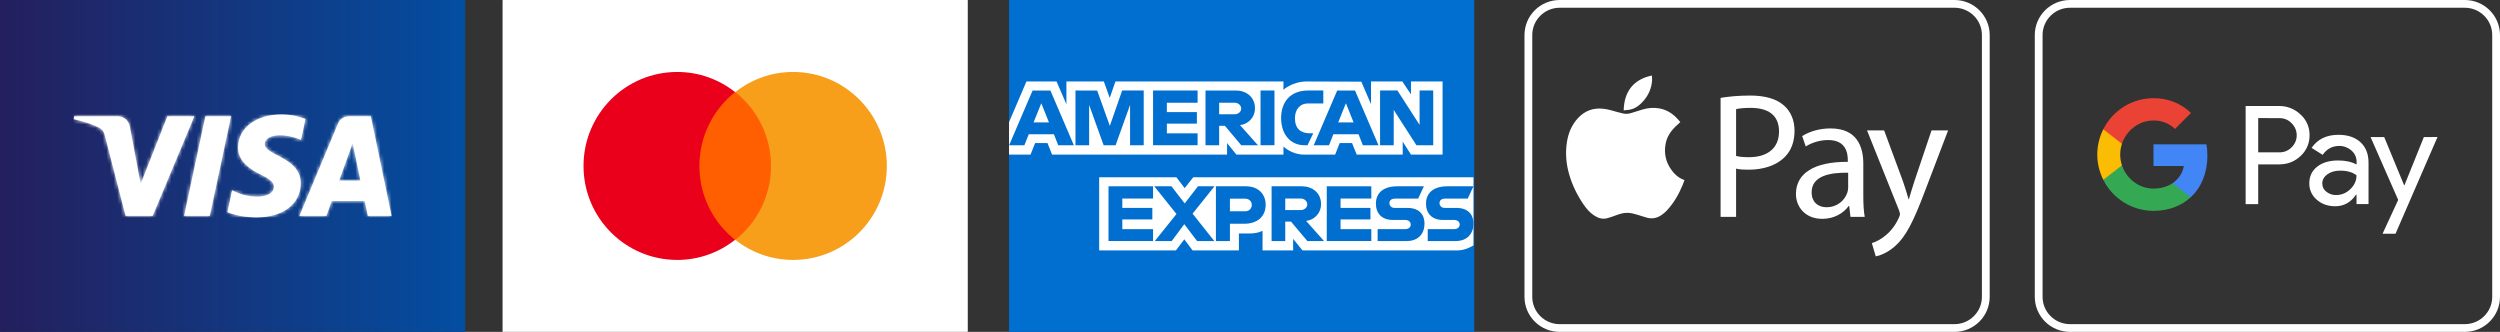 <svg xmlns="http://www.w3.org/2000/svg" width="693" height="92" viewBox="0 0 693 92" fill="none"><rect x="0" y="0" width="693" height="92" fill="#333333" stroke="none"/><g clip-path="url(#clip0_3_3757)"><path d="M683.246 92H573.798C568.415 92 564.044 87.646 564.044 82.286V9.714C564.044 4.357 568.415 0 573.798 0H683.246C688.628 0 693 4.358 693 9.714V82.286C693 87.646 688.628 92 683.246 92ZM573.798 2.147C569.612 2.147 566.2 5.54 566.2 9.714V82.286C566.2 86.456 569.612 89.853 573.798 89.853H683.246C687.432 89.853 690.844 86.456 690.844 82.286V9.714C690.844 5.541 687.432 2.147 683.246 2.147H573.798Z" fill="white"></path><path d="M128.842 0H0.113C0.051 0 0 0.051 0 0.114V91.886C0 91.949 0.051 92 0.113 92H128.842C128.905 92 128.956 91.949 128.956 91.886V0.114C128.956 0.051 128.905 0 128.842 0Z" fill="url(#paint0_linear_3_3757)"></path><path d="M46.394 32.236L38.982 51.023L35.984 35.049C35.633 33.267 34.242 32.236 32.7 32.236H20.581L20.413 33.036C22.9 33.579 25.727 34.453 27.438 35.386C28.486 35.956 28.785 36.453 29.13 37.81L34.807 59.84H42.335L53.873 32.237H46.394V32.236ZM56.93 32.236L51.038 59.839H58.16L64.049 32.236H56.93ZM97.76 39.693L99.917 50.058H94.011L97.76 39.693ZM96.716 32.236C95.348 32.236 94.196 33.033 93.685 34.26L82.999 59.839H90.476L91.961 55.714H101.097L101.958 59.839H108.543L102.794 32.236H96.716ZM65.99 40.853C65.943 44.83 69.526 47.044 72.225 48.366C74.999 49.719 75.928 50.587 75.918 51.796C75.897 53.649 73.705 54.465 71.655 54.498C68.075 54.554 65.998 53.527 64.341 52.754L63.051 58.803C64.714 59.569 67.786 60.236 70.97 60.269C78.452 60.269 83.344 56.565 83.368 50.825C83.399 43.54 73.321 43.139 73.391 39.883C73.413 38.894 74.353 37.842 76.411 37.571C77.43 37.438 80.245 37.335 83.432 38.806L84.683 32.953C82.969 32.329 80.764 31.73 78.02 31.73C70.981 31.73 66.027 35.482 65.988 40.853" fill="white"></path><mask id="mask0_3_3757" style="mask-type:luminance" maskUnits="userSpaceOnUse" x="20" y="31" width="89" height="30"><path d="M46.394 32.236L38.982 51.023L35.984 35.049C35.633 33.267 34.242 32.236 32.7 32.236H20.581L20.413 33.036C22.9 33.579 25.727 34.453 27.438 35.386C28.486 35.956 28.785 36.453 29.13 37.81L34.807 59.84H42.335L53.873 32.237H46.394V32.236ZM56.93 32.236L51.038 59.839H58.16L64.049 32.236H56.93ZM97.76 39.693L99.917 50.058H94.011L97.76 39.693ZM96.716 32.236C95.348 32.236 94.196 33.033 93.685 34.26L82.999 59.839H90.476L91.961 55.714H101.097L101.958 59.839H108.543L102.794 32.236H96.716ZM65.99 40.853C65.943 44.83 69.526 47.044 72.225 48.366C74.999 49.719 75.928 50.587 75.918 51.796C75.897 53.649 73.705 54.465 71.655 54.498C68.075 54.554 65.998 53.527 64.341 52.754L63.051 58.803C64.714 59.569 67.786 60.236 70.97 60.269C78.452 60.269 83.344 56.565 83.368 50.825C83.399 43.54 73.321 43.139 73.391 39.883C73.413 38.894 74.353 37.842 76.411 37.571C77.43 37.438 80.245 37.335 83.432 38.806L84.683 32.953C82.969 32.329 80.764 31.73 78.02 31.73C70.981 31.73 66.027 35.482 65.988 40.853" fill="white"></path></mask><g mask="url(#mask0_3_3757)"><path d="M108.543 31.731H20.413V60.27H108.543V31.731Z" fill="white"></path></g><path d="M268.156 0H139.427C139.364 0 139.313 0.051 139.313 0.114V91.886C139.313 91.949 139.364 92 139.427 92H268.156C268.218 92 268.269 91.949 268.269 91.886V0.114C268.269 0.051 268.218 0 268.156 0Z" fill="white"></path><path d="M215.158 25.521H192.425V66.48H215.158V25.521Z" fill="#FF5F00"></path><path d="M193.869 46C193.869 37.678 197.766 30.297 203.757 25.521C199.354 22.047 193.798 19.948 187.734 19.948C173.373 19.948 161.753 31.599 161.753 46C161.753 60.401 173.373 72.052 187.734 72.052C193.796 72.052 199.354 69.953 203.757 66.479C197.766 61.776 193.869 54.322 193.869 46Z" fill="#EB001B"></path><path d="M245.831 46C245.831 60.401 234.211 72.052 219.849 72.052C213.787 72.052 208.23 69.953 203.827 66.479C209.889 61.703 213.715 54.322 213.715 46C213.715 37.678 209.817 30.297 203.827 25.521C208.23 22.047 213.786 19.948 219.849 19.948C234.211 19.948 245.831 31.671 245.831 46Z" fill="#F79E1B"></path><path d="M408.544 0H279.814C279.752 0 279.701 0.051 279.701 0.114V91.886C279.701 91.949 279.752 92 279.814 92H408.544C408.606 92 408.657 91.949 408.657 91.886V0.114C408.657 0.051 408.606 0 408.544 0Z" fill="#016FD0"></path><path fill-rule="evenodd" clip-rule="evenodd" d="M304.692 69.412V49.145H326.094L328.39 52.147L330.762 49.145H408.445V68.015C408.445 68.015 406.413 69.392 404.063 69.412H361.049L358.46 66.217V69.412H349.977V63.959C349.977 63.959 348.817 64.72 346.313 64.72H343.426V69.412H330.582L328.289 66.347L325.961 69.412H304.694H304.692Z" fill="white"></path><path fill-rule="evenodd" clip-rule="evenodd" d="M279.701 33.87L284.528 22.588H292.874L295.613 28.907V22.588H305.988L307.618 27.155L309.199 22.588H355.772V24.885C355.772 24.885 358.221 22.588 362.245 22.588L377.357 22.641L380.048 28.878V22.588H388.731L391.121 26.171V22.588H399.883V42.855H391.121L388.83 39.261V42.855H376.074L374.791 39.66H371.362L370.099 42.855H361.449C357.986 42.855 355.773 40.605 355.773 40.605V42.855H342.73L340.141 39.66V42.855H291.638L290.357 39.66H286.938L285.666 42.855H279.702V33.869L279.701 33.87Z" fill="white"></path><path fill-rule="evenodd" clip-rule="evenodd" d="M286.235 25.087L279.726 40.262H283.964L285.164 37.224H292.147L293.342 40.262H297.673L291.169 25.087H286.234H286.235ZM288.643 28.618L290.771 33.928H286.509L288.643 28.618Z" fill="#016FD0"></path><path fill-rule="evenodd" clip-rule="evenodd" d="M298.121 40.259V25.084L304.143 25.106L307.646 34.891L311.065 25.084H317.039V40.26H313.255V29.078L309.244 40.26H305.927L301.904 29.078V40.26L298.121 40.259Z" fill="#016FD0"></path><path fill-rule="evenodd" clip-rule="evenodd" d="M319.628 40.259V25.084H331.974V28.479H323.451V31.075H331.776V34.269H323.451V36.965H331.974V40.259H319.628Z" fill="#016FD0"></path><path fill-rule="evenodd" clip-rule="evenodd" d="M334.165 25.087V40.262H337.949V34.871H339.542L344.078 40.262H348.702L343.724 34.672C345.767 34.498 347.874 32.74 347.874 30.011C347.874 26.817 345.374 25.087 342.585 25.087H334.165ZM337.949 28.481H342.274C343.312 28.481 344.067 29.295 344.067 30.078C344.067 31.087 343.089 31.676 342.33 31.676H337.949V28.481Z" fill="#016FD0"></path><path fill-rule="evenodd" clip-rule="evenodd" d="M353.283 40.259H349.42V25.084H353.283V40.259Z" fill="#016FD0"></path><path fill-rule="evenodd" clip-rule="evenodd" d="M362.443 40.259H361.609C357.574 40.259 355.124 37.072 355.124 32.734C355.124 28.395 357.547 25.084 362.641 25.084H366.823V28.678H362.489C360.42 28.678 358.957 30.297 358.957 32.771C358.957 35.709 360.63 36.944 363.039 36.944H364.035L362.442 40.258L362.443 40.259Z" fill="#016FD0"></path><path fill-rule="evenodd" clip-rule="evenodd" d="M370.676 25.087L364.167 40.262H368.405L369.606 37.224H376.588L377.783 40.262H382.114L375.611 25.087H370.675H370.676ZM373.085 28.618L375.213 33.928H370.95L373.085 28.618Z" fill="#016FD0"></path><path fill-rule="evenodd" clip-rule="evenodd" d="M382.556 40.259V25.084H387.365L393.508 34.619V25.084H397.292V40.259H392.637L386.34 30.475V40.259H382.556Z" fill="#016FD0"></path><path fill-rule="evenodd" clip-rule="evenodd" d="M307.281 66.816V51.641H319.628V55.036H311.104V57.632H319.429V60.827H311.104V63.521H319.628V66.816H307.281Z" fill="#016FD0"></path><path fill-rule="evenodd" clip-rule="evenodd" d="M367.779 66.816V51.641H380.127V55.036H371.604V57.632H379.888V60.827H371.604V63.521H380.127V66.816H367.779Z" fill="#016FD0"></path><path fill-rule="evenodd" clip-rule="evenodd" d="M320.107 66.816L326.119 59.323L319.965 51.641H324.731L328.397 56.39L332.074 51.641H336.654L330.581 59.229L336.604 66.816H331.838L328.278 62.143L324.806 66.816H320.107Z" fill="#016FD0"></path><path fill-rule="evenodd" clip-rule="evenodd" d="M337.053 51.644V66.819H340.936V62.026H344.919C348.289 62.026 350.843 60.233 350.843 56.747C350.843 53.859 348.839 51.642 345.41 51.642H337.053V51.644ZM340.935 55.076H345.129C346.218 55.076 346.996 55.744 346.996 56.822C346.996 57.835 346.221 58.569 345.117 58.569H340.935V55.076Z" fill="#016FD0"></path><path fill-rule="evenodd" clip-rule="evenodd" d="M352.485 51.641V66.816H356.269V61.425H357.862L362.399 66.816H367.022L362.044 61.226C364.087 61.053 366.195 59.294 366.195 56.565C366.195 53.371 363.695 51.642 360.905 51.642H352.485V51.641ZM356.269 55.036H360.595C361.633 55.036 362.387 55.85 362.387 56.634C362.387 57.642 361.41 58.231 360.651 58.231H356.269V55.036Z" fill="#016FD0"></path><path fill-rule="evenodd" clip-rule="evenodd" d="M381.879 66.816V63.521H389.452C390.572 63.521 391.057 62.914 391.057 62.249C391.057 61.583 390.573 60.966 389.452 60.966H386.03C383.055 60.966 381.398 59.15 381.398 56.421C381.398 53.988 382.915 51.641 387.335 51.641H394.703L393.11 55.055H386.737C385.52 55.055 385.144 55.696 385.144 56.309C385.144 56.921 385.607 57.632 386.538 57.632H390.122C393.437 57.632 394.877 59.518 394.877 61.988C394.877 64.643 393.274 66.817 389.942 66.817H381.877L381.879 66.816Z" fill="#016FD0"></path><path fill-rule="evenodd" clip-rule="evenodd" d="M395.766 66.816V63.521H403.018C404.138 63.521 404.623 62.914 404.623 62.249C404.623 61.583 404.139 60.966 403.018 60.966H399.916C396.942 60.966 395.286 59.15 395.286 56.421C395.286 53.988 396.803 51.641 401.223 51.641H408.445L406.852 55.055H400.626C399.407 55.055 399.033 55.696 399.033 56.309C399.033 56.921 399.496 57.632 400.427 57.632H403.69C407.005 57.632 408.445 59.518 408.445 61.988C408.445 64.643 406.842 66.817 403.51 66.817H395.766V66.816Z" fill="#016FD0"></path><path d="M541.789 92H432.341C426.958 92 422.587 87.646 422.587 82.286V9.714C422.587 4.357 426.958 0 432.341 0H541.789C547.171 0 551.543 4.358 551.543 9.714V82.286C551.543 87.646 547.171 92 541.789 92ZM432.341 2.147C428.155 2.147 424.743 5.54 424.743 9.714V82.286C424.743 86.456 428.155 89.853 432.341 89.853H541.789C545.975 89.853 549.387 86.456 549.387 82.286V9.714C549.387 5.541 545.975 2.147 541.789 2.147H432.341Z" fill="white"></path><path d="M465.771 33.858C465.367 34.229 464.959 34.596 464.561 34.974C463.15 36.312 462.089 37.87 461.716 39.81C461.199 42.498 461.749 44.964 463.375 47.175C464.188 48.28 465.158 49.198 466.449 49.725C466.6 49.787 466.753 49.841 466.938 49.912C466.77 50.371 466.622 50.822 466.441 51.26C465.39 53.815 464.022 56.177 462.158 58.229C461.81 58.611 461.419 58.956 461.017 59.282C459.654 60.388 458.127 60.813 456.407 60.311C455.548 60.06 454.699 59.778 453.844 59.513C452.963 59.239 452.072 59.02 451.142 58.998C449.992 58.971 448.927 59.316 447.865 59.708C447.058 60.006 446.247 60.315 445.413 60.514C444.1 60.827 442.914 60.421 441.824 59.682C440.726 58.937 439.857 57.959 439.104 56.882C437.219 54.182 435.781 51.261 434.901 48.076C434.118 45.243 433.898 42.37 434.338 39.461C434.728 36.894 435.68 34.578 437.483 32.665C439.35 30.683 441.646 29.868 444.34 30.136C445.681 30.27 446.963 30.658 448.249 31.034C448.784 31.19 449.332 31.308 449.873 31.445C450.647 31.642 451.411 31.553 452.16 31.333C453.215 31.023 454.259 30.671 455.313 30.356C456.88 29.89 458.471 29.756 460.088 30.069C462.181 30.475 463.834 31.606 465.219 33.182C465.393 33.38 465.562 33.581 465.734 33.781C465.75 33.799 465.756 33.824 465.773 33.857L465.771 33.858Z" fill="white"></path><path d="M457.904 20.935C457.926 21.396 457.99 21.831 457.961 22.259C457.798 24.593 456.883 26.6 455.277 28.291C454.551 29.054 453.751 29.724 452.761 30.117C451.918 30.45 451.022 30.522 450.129 30.588C450.115 30.588 450.101 30.573 450.086 30.565C450.21 25.353 452.834 21.983 457.905 20.934L457.904 20.935Z" fill="white"></path><path d="M476.944 27.131C479.018 26.785 481.736 26.487 485.194 26.487C489.442 26.487 492.554 27.477 494.53 29.26C496.357 30.845 497.445 33.272 497.445 36.243C497.445 39.214 496.555 41.643 494.876 43.376C492.603 45.803 488.899 47.041 484.7 47.041C483.416 47.041 482.231 46.992 481.243 46.744V60.117H476.945V27.131H476.944ZM481.242 43.229C482.18 43.476 483.366 43.575 484.798 43.575C489.984 43.575 493.146 41.049 493.146 36.442C493.146 31.835 490.034 29.904 485.292 29.904C483.416 29.904 481.983 30.052 481.242 30.25V43.228V43.229Z" fill="white"></path><path d="M512.951 60.118L512.606 57.097H512.458C511.124 58.978 508.555 60.663 505.147 60.663C500.306 60.663 497.836 57.245 497.836 53.778C497.836 47.983 502.973 44.813 512.211 44.862V44.367C512.211 42.386 511.668 38.819 506.777 38.819C504.554 38.819 502.232 39.512 500.552 40.602L499.565 37.729C501.54 36.441 504.406 35.599 507.42 35.599C514.731 35.599 516.509 40.602 516.509 45.406V54.372C516.509 56.451 516.607 58.483 516.903 60.117H512.951V60.118ZM512.309 47.884C507.566 47.785 502.183 48.627 502.183 53.283C502.183 56.106 504.059 57.444 506.283 57.444C509.395 57.444 511.37 55.463 512.062 53.432C512.21 52.986 512.309 52.491 512.309 52.045V47.884Z" fill="white"></path><path d="M522.282 36.145L527.518 50.311C528.062 51.896 528.655 53.778 529.05 55.215H529.148C529.594 53.778 530.087 51.946 530.68 50.212L535.422 36.145H540.017L533.496 53.234C530.384 61.456 528.26 65.666 525.296 68.242C523.172 70.124 521.048 70.867 519.962 71.064L518.874 67.398C519.962 67.052 521.393 66.359 522.677 65.268C523.863 64.327 525.344 62.643 526.333 60.414C526.53 59.968 526.678 59.621 526.678 59.374C526.678 59.127 526.58 58.779 526.382 58.235L517.54 36.144H522.282V36.145Z" fill="white"></path><path d="M625.974 45.567V56.585H622.491V29.388H631.727C633.955 29.344 636.096 30.191 637.719 31.752C639.341 33.206 640.249 35.309 640.207 37.478C640.25 39.669 639.341 41.772 637.719 43.247C636.096 44.787 634.106 45.567 631.749 45.567H625.974ZM625.974 32.727V42.226H631.814C633.112 42.27 634.366 41.749 635.253 40.816C637.092 39.038 637.113 36.109 635.34 34.267L635.253 34.18C634.366 33.226 633.112 32.706 631.814 32.749L625.974 32.728V32.727ZM648.231 37.369C650.805 37.369 652.837 38.062 654.331 39.429C655.823 40.818 656.558 42.704 656.558 45.112V56.564H653.228V53.983H653.076C651.627 56.108 649.724 57.171 647.322 57.171C645.289 57.171 643.559 56.564 642.197 55.349C640.856 54.221 640.099 52.55 640.141 50.794C640.141 48.863 640.877 47.344 642.327 46.196C643.776 45.046 645.723 44.482 648.145 44.482C650.222 44.482 651.909 44.872 653.25 45.61V44.807C653.25 43.614 652.731 42.487 651.823 41.727C650.892 40.903 649.703 40.448 648.47 40.448C646.524 40.448 644.988 41.272 643.841 42.92L640.769 40.99C642.435 38.582 644.922 37.367 648.232 37.367L648.231 37.369ZM643.731 50.881C643.731 51.792 644.164 52.638 644.878 53.159C645.658 53.766 646.608 54.092 647.583 54.069C649.054 54.069 650.459 53.484 651.498 52.443C652.645 51.358 653.228 50.078 653.228 48.604C652.146 47.736 650.632 47.302 648.685 47.302C647.279 47.302 646.089 47.649 645.137 48.321C644.207 49.015 643.731 49.861 643.731 50.881ZM675.68 37.976L664.042 64.783H660.451L664.778 55.413L657.12 37.997H660.905L666.421 51.357H666.508L671.894 37.997L675.679 37.976H675.68Z" fill="white"></path><path d="M611.892 43.182C611.892 42.119 611.805 41.056 611.631 40.015H596.944V46.023H605.359C605.012 47.953 603.888 49.688 602.244 50.772V54.676H607.262C610.204 51.965 611.892 47.953 611.892 43.182Z" fill="#4285F4"></path><path d="M596.945 58.45C601.141 58.45 604.689 57.062 607.263 54.676L602.245 50.772C600.839 51.727 599.044 52.268 596.945 52.268C592.879 52.268 589.439 49.514 588.207 45.827H583.037V49.86C585.676 55.109 591.062 58.449 596.945 58.449V58.45Z" fill="#34A853"></path><path d="M588.207 45.827C587.557 43.897 587.557 41.793 588.207 39.84V35.828H583.037C580.809 40.232 580.809 45.435 583.037 49.839L588.207 45.827Z" fill="#FBBC04"></path><path d="M596.945 33.399C599.173 33.355 601.314 34.202 602.915 35.742L607.349 31.296C604.537 28.628 600.817 27.175 596.945 27.218C591.061 27.218 585.675 30.558 583.037 35.828L588.207 39.862C589.44 36.153 592.879 33.399 596.945 33.399Z" fill="#EA4335"></path></g><defs><linearGradient id="paint0_linear_3_3757" x1="0" y1="46" x2="128.956" y2="46" gradientUnits="userSpaceOnUse"><stop stop-color="#241F5D"></stop><stop offset="1" stop-color="#034EA1"></stop></linearGradient><clipPath id="clip0_3_3757"><rect width="693" height="92" fill="white"></rect></clipPath></defs></svg>